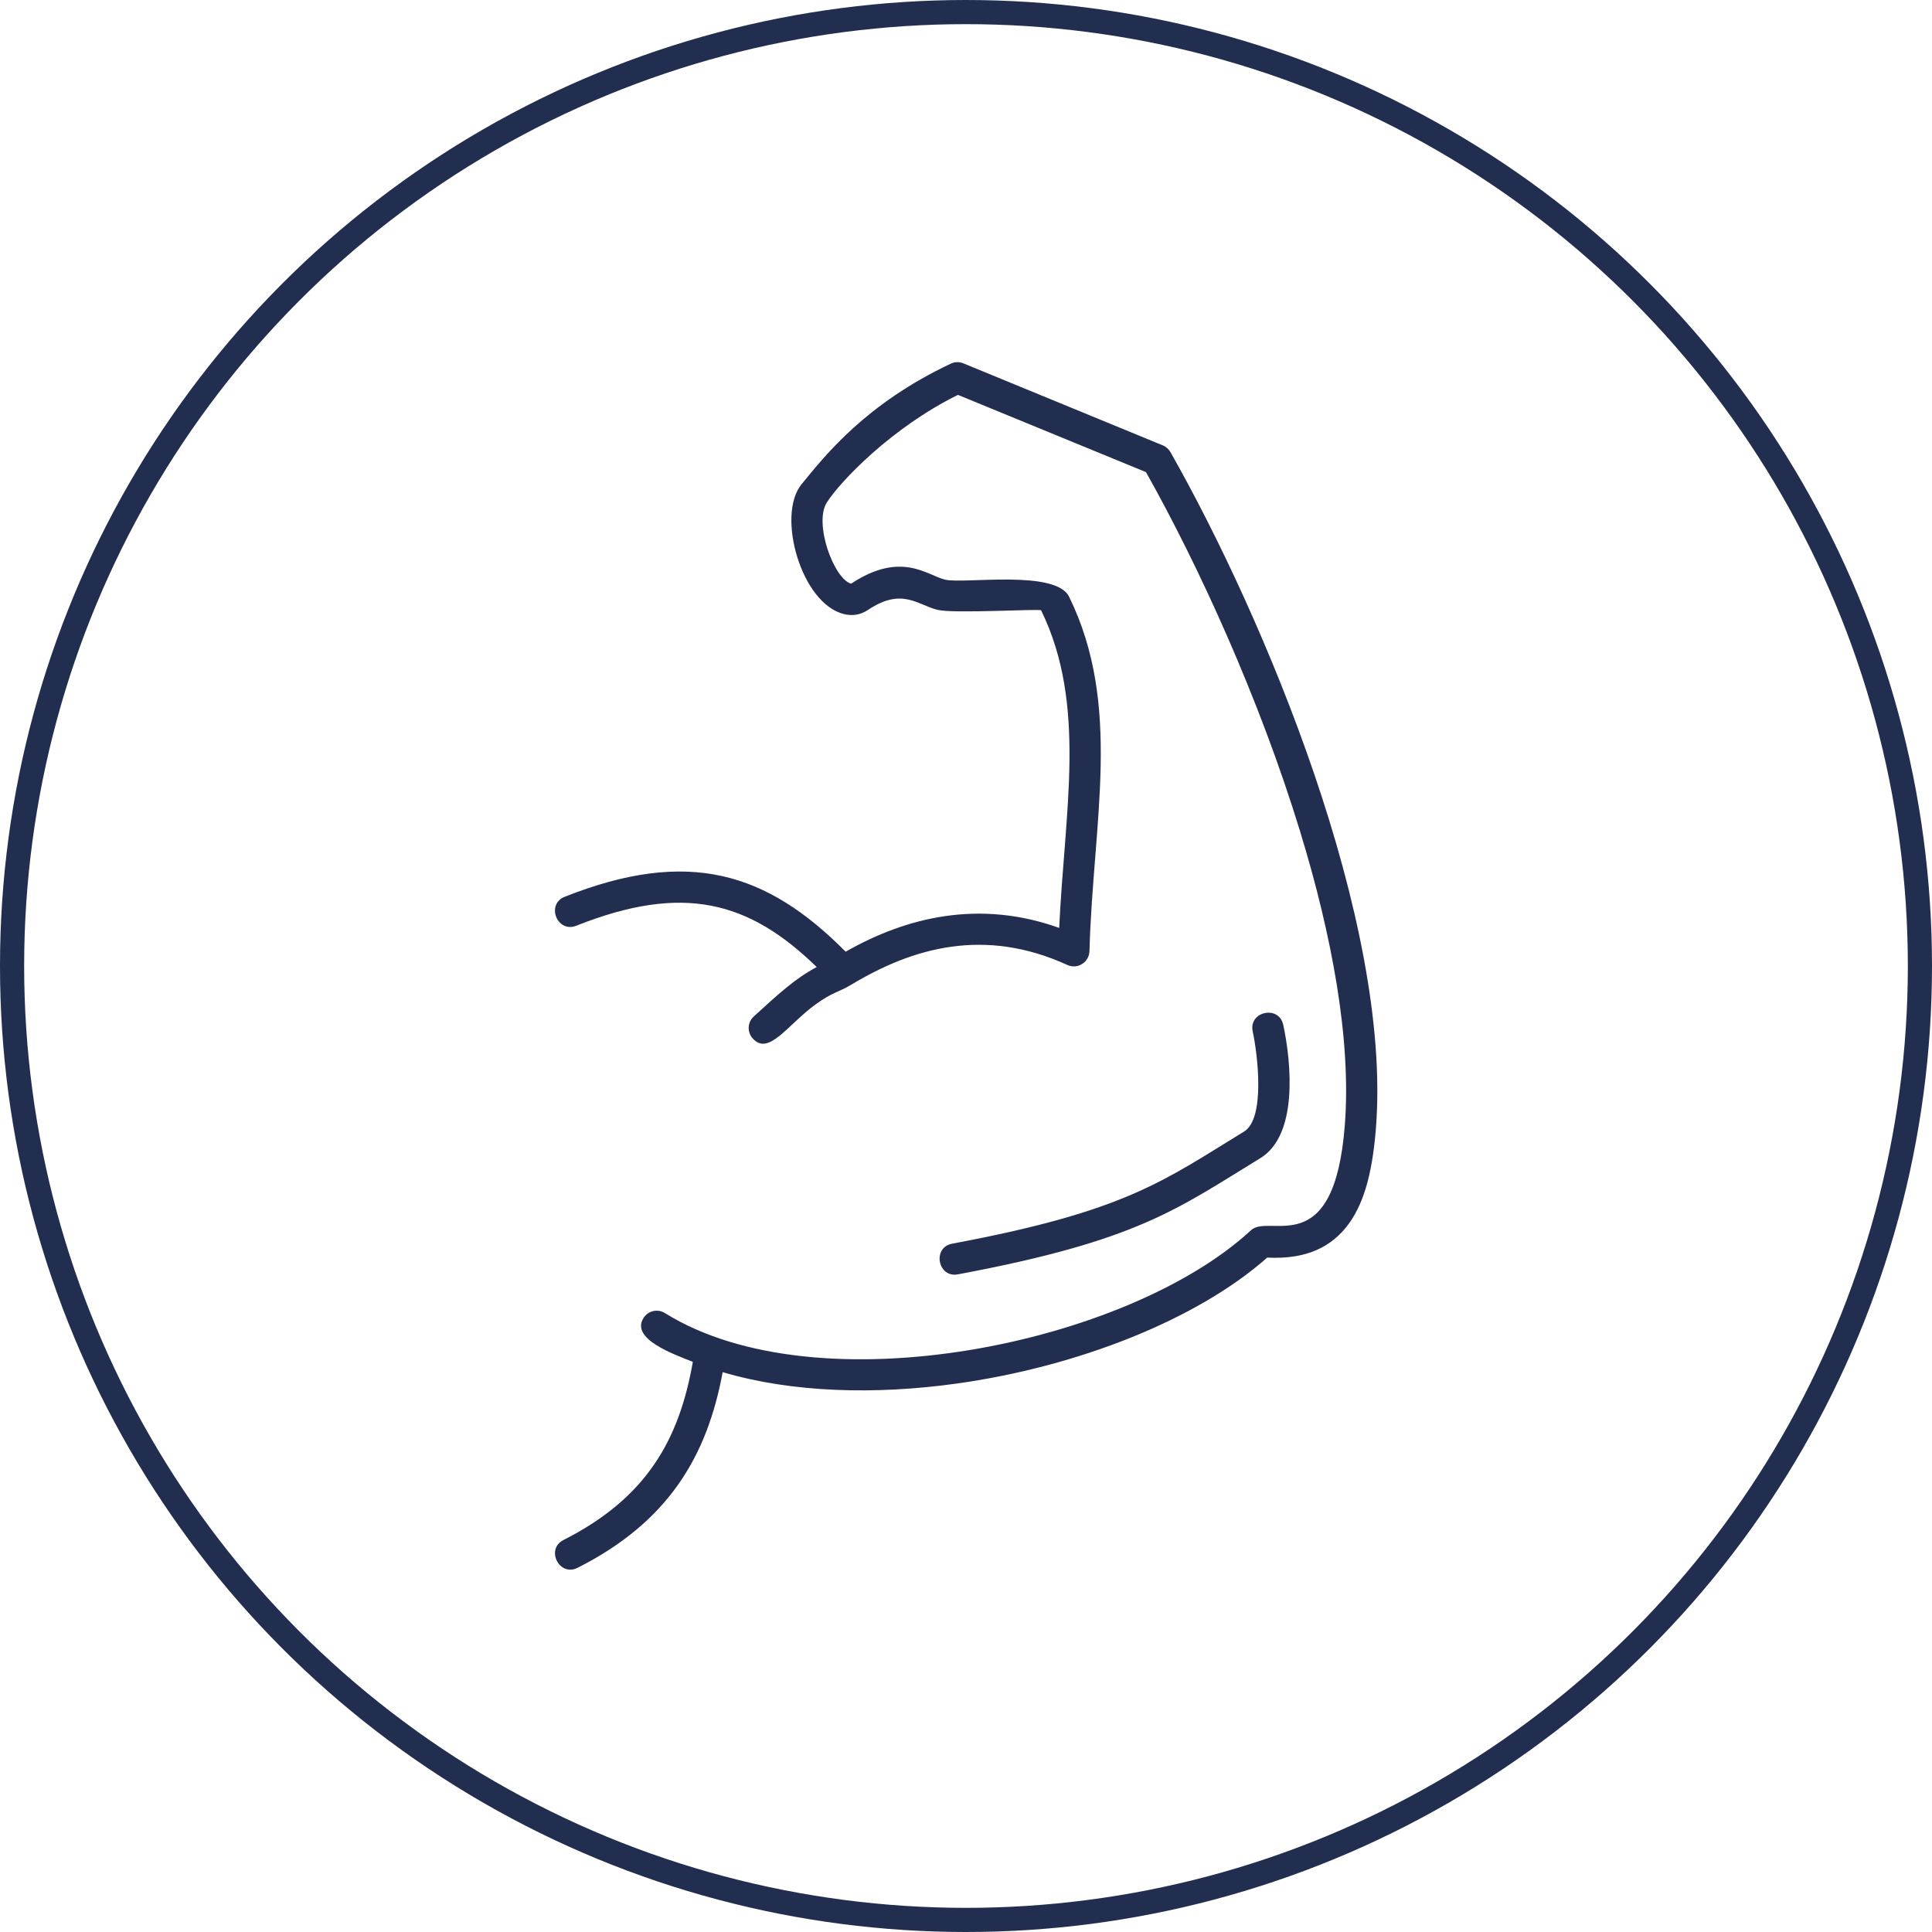 <svg xmlns="http://www.w3.org/2000/svg" fill="none" viewBox="0 0 80 80" height="80" width="80">
<circle stroke="#222E50" r="39.5" cy="40" cx="40"></circle>
<path fill="#222E50" d="M23.86 38.333C23.072 38.645 22.596 37.447 23.384 37.133C28.515 35.099 31.758 36.126 35.017 39.408C37.543 37.966 40.568 37.243 43.859 38.423C44.08 33.604 45.021 29.185 43.111 25.273C43.077 25.201 39.508 25.416 38.829 25.254C37.99 25.051 37.353 24.309 35.937 25.258C35.627 25.465 35.287 25.513 34.944 25.427C33.173 24.992 32.146 21.341 33.185 20.059C34.197 18.813 35.884 16.703 39.369 15.059C39.55 14.974 39.748 14.978 39.917 15.056L48.149 18.442C48.288 18.499 48.396 18.6 48.465 18.72C52.355 25.572 57.632 38.143 56.977 46.677C56.848 48.343 56.548 49.717 55.851 50.672C55.14 51.646 54.078 52.158 52.473 52.074C49.566 54.646 44.631 56.588 39.632 57.288C36.24 57.762 32.804 57.669 29.924 56.818C29.281 60.3 27.677 63.018 23.918 64.919C23.159 65.303 22.577 64.15 23.336 63.766C26.802 62.014 28.13 59.582 28.689 56.392C27.869 56.065 26.109 55.439 26.644 54.579C26.832 54.275 27.232 54.182 27.534 54.372C33.864 58.317 46.705 55.662 51.803 50.94C52.573 50.225 55.248 52.298 55.687 46.58C55.958 43.051 55.153 38.746 53.842 34.452C52.149 28.911 49.617 23.397 47.452 19.549L39.666 16.351C36.911 17.709 34.769 19.958 34.231 20.818C33.698 21.676 34.52 23.957 35.241 24.17C37.314 22.798 38.385 23.82 39.133 24.002C39.913 24.189 43.71 23.57 44.269 24.71C46.482 29.226 45.259 34.024 45.112 39.385C45.099 39.84 44.625 40.152 44.199 39.958C40.763 38.388 37.794 39.239 35.243 40.778C34.729 41.086 34.472 41.084 33.795 41.573C32.602 42.433 31.838 43.736 31.17 43.002C30.93 42.739 30.949 42.33 31.212 42.09C32.266 41.128 32.918 40.525 33.818 40.043C31.016 37.315 28.295 36.572 23.861 38.333L23.86 38.333ZM51.872 42.707C52.074 43.645 52.403 46.312 51.516 46.854C48.17 48.899 46.633 50.151 39.427 51.498C38.593 51.654 38.829 52.926 39.666 52.768C47.135 51.37 48.739 50.061 52.188 47.957C53.748 47.004 53.48 44.046 53.137 42.437C52.958 41.607 51.695 41.877 51.872 42.707Z" clip-rule="evenodd" fill-rule="evenodd"></path>
</svg>
